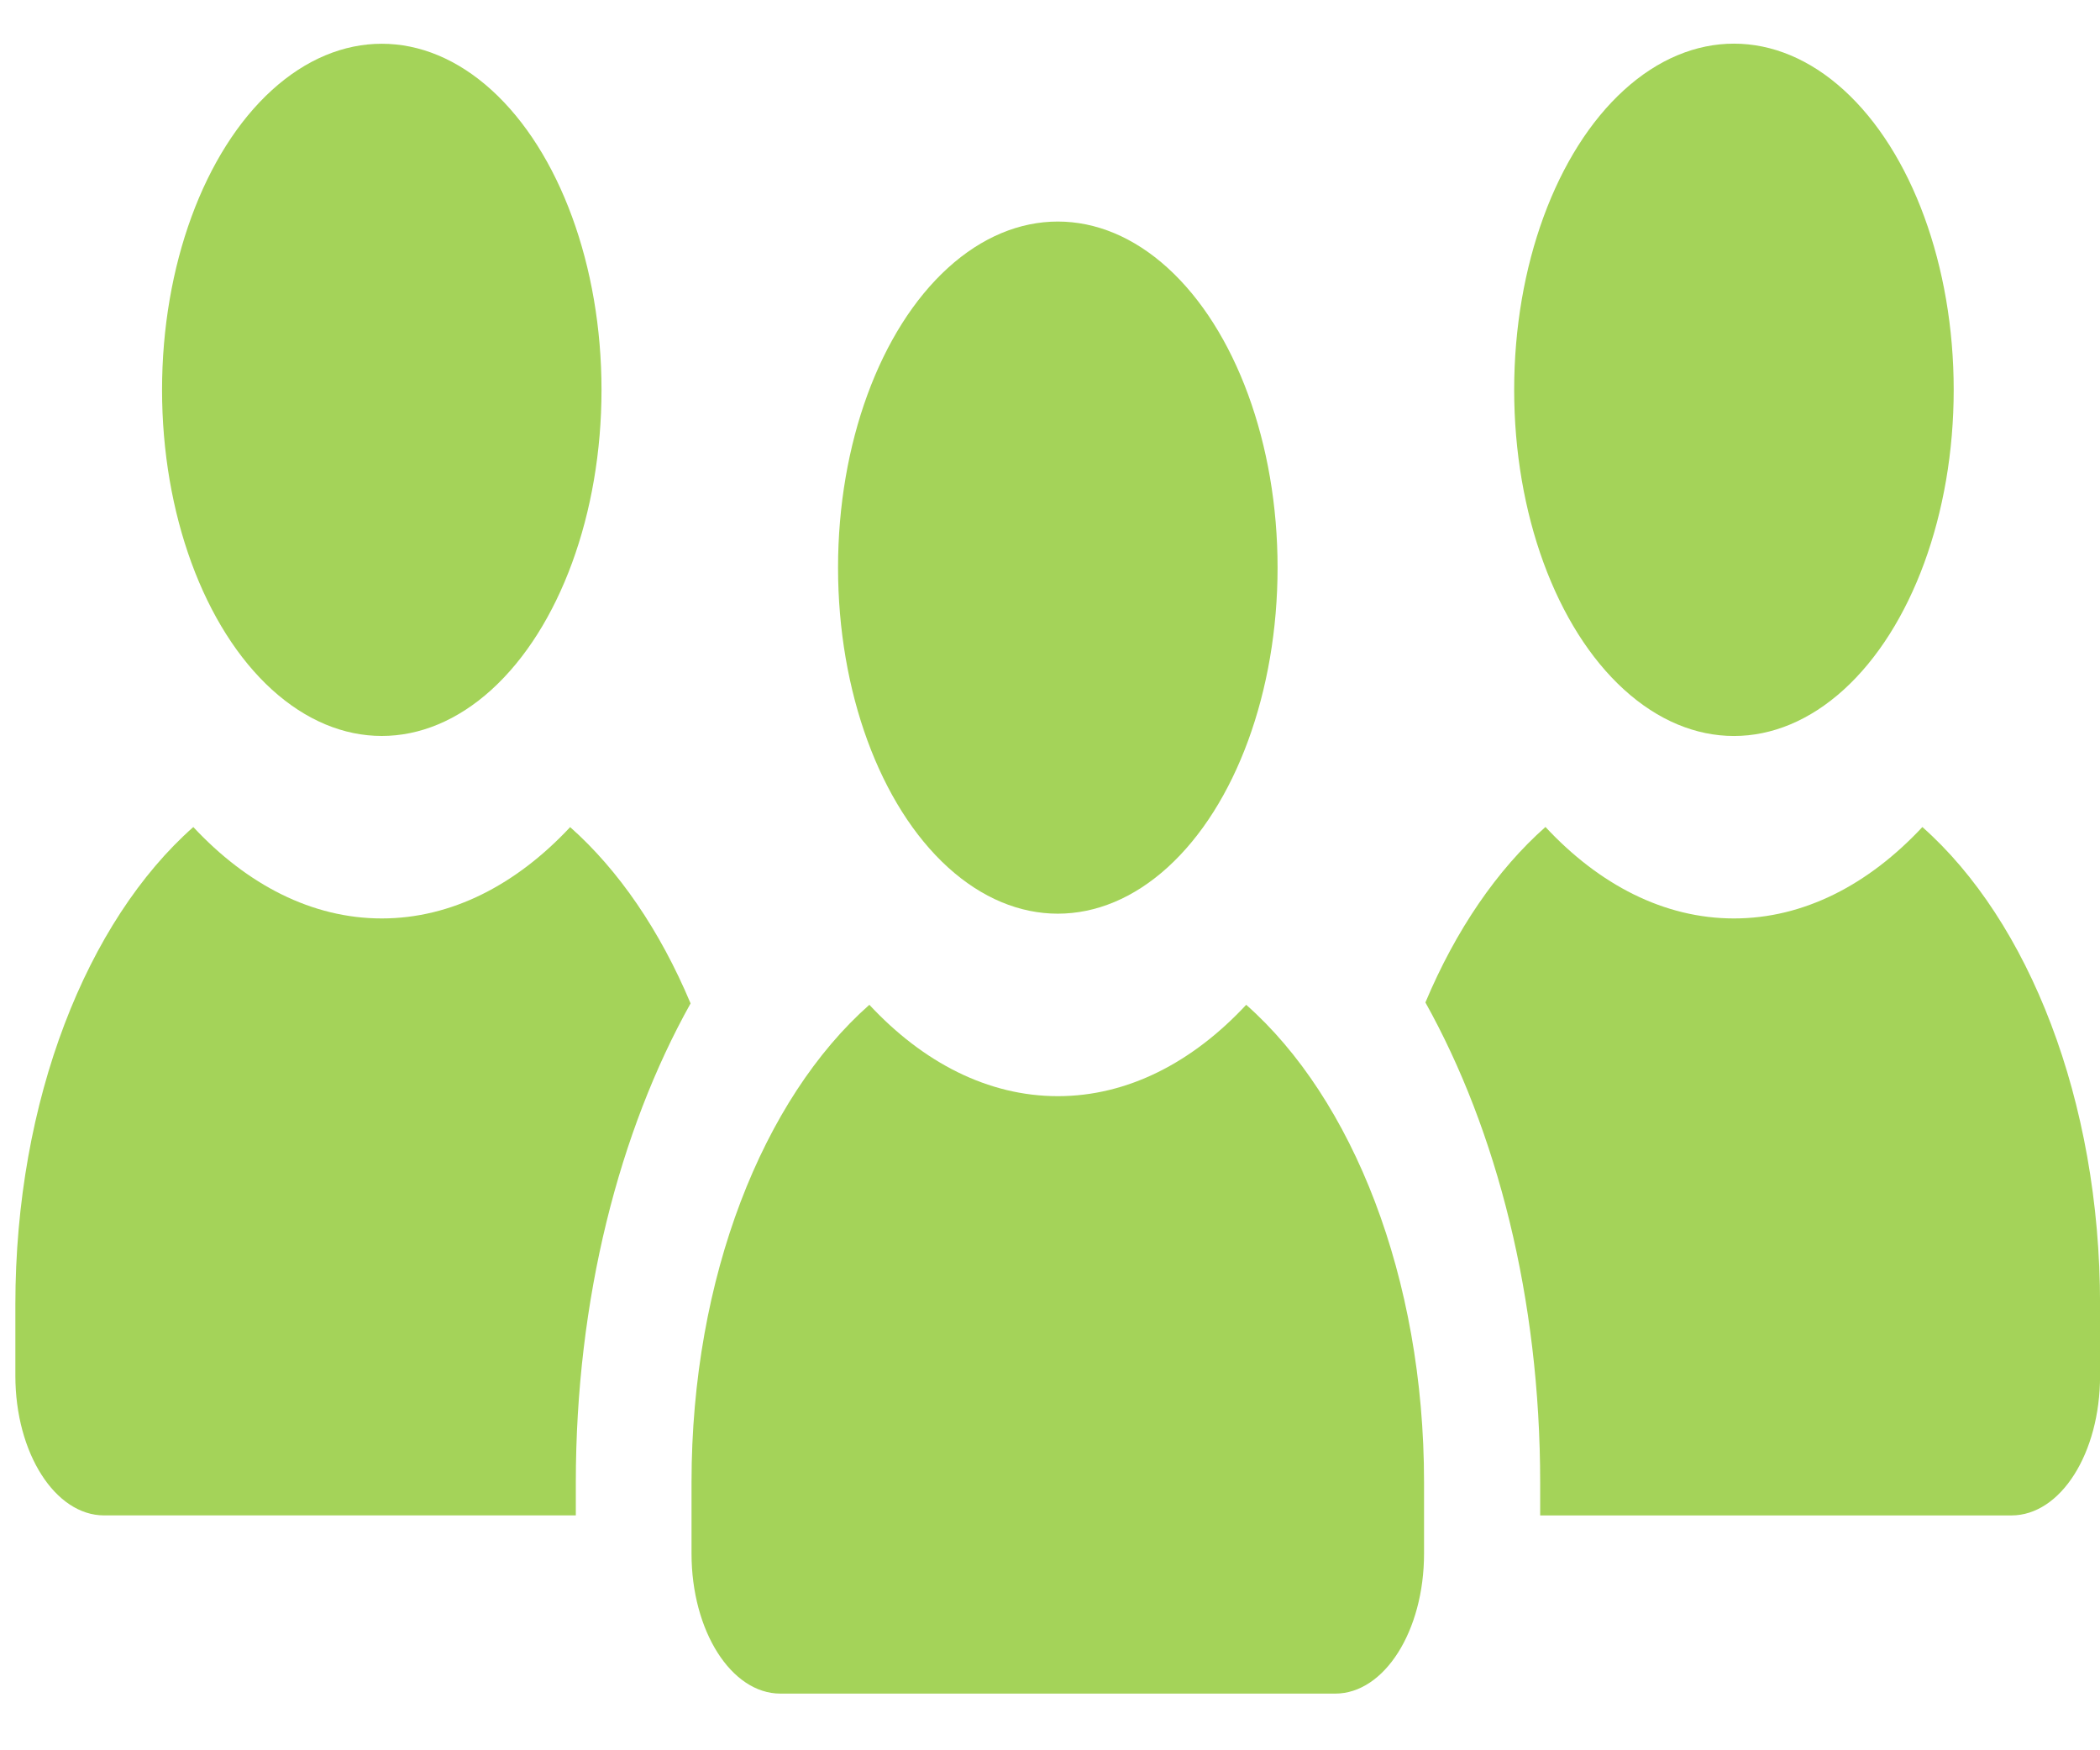 <?xml version="1.0" encoding="utf-8"?>
<!-- Generator: Adobe Illustrator 16.0.0, SVG Export Plug-In . SVG Version: 6.00 Build 0)  -->
<!DOCTYPE svg PUBLIC "-//W3C//DTD SVG 1.1//EN" "http://www.w3.org/Graphics/SVG/1.1/DTD/svg11.dtd">
<svg version="1.1" xmlns="http://www.w3.org/2000/svg" xmlns:xlink="http://www.w3.org/1999/xlink" x="0px" y="0px" width="60px"
	 height="50px" viewBox="0 0 60 50" enable-background="new 0 0 60 50" xml:space="preserve">
<g id="Calque_1" display="none">
	<g display="inline">
		<path fill="#00BFA5" d="M16.975,37.715c-6.958-0.723-12.418-6.623-12.418-13.762c0-7.628,6.222-13.838,13.852-13.838
			c2.272,0,4.427,0.556,6.325,1.537l2.478-2.479c-2.581-1.537-5.589-2.427-8.803-2.427c-9.515,0-17.221,7.719-17.221,17.208
			c0,9.242,7.293,16.795,16.446,17.194c-0.426-0.8-0.658-1.716-0.658-2.684V37.715z"/>
		<path fill="#00BFA5" d="M34.506,25.799l1.058-0.736c0.027-0.375,0.039-0.735,0.039-1.11c0-3.201-0.878-6.222-2.427-8.79
			l-2.491,2.477c0.981,1.898,1.536,4.041,1.536,6.313c0,1.085-0.129,2.13-0.361,3.138C32.802,26.806,33.692,26.381,34.506,25.799z"
			/>
		<path fill="#00BFA5" d="M18.408,16.608c0.413,0,0.839,0.039,1.239,0.128l2.723-2.723c-1.239-0.505-2.568-0.776-3.962-0.776
			c-5.925,0-10.74,4.816-10.74,10.715c0,5.436,4.053,9.94,9.307,10.637v-1.239c0-0.749,0.142-1.459,0.4-2.116
			c-3.576-0.504-6.339-3.577-6.339-7.281C11.037,19.899,14.354,16.608,18.408,16.608z"/>
		<path fill="#00BFA5" d="M28.529,27.49c0.387-1.109,0.594-2.297,0.594-3.537c0-1.394-0.271-2.736-0.774-3.962l-2.726,2.71
			c0.092,0.414,0.117,0.84,0.117,1.252c0,1.278-0.323,2.479-0.903,3.537H28.529z"/>
		<path fill="#00BFA5" d="M41.866,5.802c-0.195-0.474-0.657-0.782-1.17-0.782h-3.357V1.662c0-0.512-0.309-0.974-0.781-1.17
			c-0.474-0.194-1.019-0.087-1.381,0.275l-3.468,3.469c-0.237,0.237-0.37,0.558-0.37,0.895v3.502L19.946,20.025
			c-0.481-0.19-1-0.301-1.547-0.301c-2.336,0-4.237,1.899-4.237,4.236c0,2.335,1.9,4.235,4.237,4.235
			c2.335,0,4.235-1.899,4.235-4.235c0-0.547-0.113-1.066-0.301-1.546l11.392-11.393h3.504c0.337,0,0.659-0.134,0.896-0.372
			l3.468-3.468C41.954,6.817,42.061,6.274,41.866,5.802z"/>
		<path fill="#00BFA5" d="M29.174,30.459h-6.338c-1.6,0-2.892,1.29-2.892,2.892v5.113c0,1.588,1.292,2.891,2.879,2.891h1.498
			L25.6,48.61c0.076,0.465,0.477,0.8,0.94,0.8h2.906c0.605,0,1.058-0.543,0.954-1.124l-1.227-6.932c2.517,0,4.97,0.774,7.036,2.22
			l1.729,1.215V27.025l-1.729,1.213C34.144,29.685,31.69,30.459,29.174,30.459z"/>
		<path fill="#00BFA5" d="M44.045,32.19v-6.688c0-1.162-1.316-1.846-2.271-1.174l-1.137,0.8v21.546l1.137,0.8
			c0.954,0.671,2.271-0.013,2.271-1.175v-6.674c1.938-0.143,3.485-1.742,3.485-3.718C47.53,33.919,45.982,32.319,44.045,32.19z"/>
	</g>
</g>
<g id="Calque_2" display="none">
	<g display="inline">
		<path fill="#FF5B93" d="M25.805,13.387l3.299-2.063c0.348-0.222,0.348-0.72,0-0.942l-3.299-2.063
			c-0.373-0.222-0.846,0.036-0.846,0.471v4.126C24.958,13.353,25.432,13.619,25.805,13.387z"/>
		<path fill="#FF5B93" d="M33.381,33.973h4.357c1.271,0,2.498-0.391,3.539-1.119l3.023-2.125V2.066C44.301,1.471,43.82,1,43.234,1
			H10.526C9.939,1,9.459,1.471,9.459,2.066v36.381c0,1.326-0.454,2.551-1.219,3.521h20.953c-0.02-0.098-0.02-0.195-0.02-0.295
			v-3.502C29.174,35.859,31.068,33.973,33.381,33.973z M19.526,7.821c0-1.166,0.942-2.099,2.098-2.099h10.511
			c1.156,0,2.1,0.933,2.1,2.099v6.064c0,1.165-0.943,2.107-2.1,2.107H21.624c-1.155,0-2.098-0.942-2.098-2.107V7.821z
			 M16.315,20.706h21.128c0.615,0,1.111,0.498,1.111,1.112c0,0.613-0.496,1.111-1.111,1.111H16.315
			c-0.613,0-1.112-0.498-1.112-1.111C15.204,21.204,15.702,20.706,16.315,20.706z M26.053,36.189h-9.737
			c-0.613,0-1.112-0.498-1.112-1.113c0-0.613,0.499-1.111,1.112-1.111h9.737c0.613,0,1.111,0.498,1.111,1.111
			C27.164,35.691,26.666,36.189,26.053,36.189z M16.315,29.555c-0.613,0-1.112-0.498-1.112-1.111s0.499-1.111,1.112-1.111h21.128
			c0.615,0,1.111,0.498,1.111,1.111s-0.496,1.111-1.111,1.111H16.315z"/>
		<path fill="#FF5B93" d="M0.188,31.865v6.578c0,2.061,1.775,3.711,3.877,3.508c1.831-0.178,3.171-1.824,3.171-3.664v-7.49h-5.98
			C0.665,30.797,0.188,31.275,0.188,31.865z"/>
		<path fill="#FF5B93" d="M47.926,37.377v-4.58c0-0.799-0.9-1.268-1.555-0.809l-3.816,2.682c-1.412,0.992-3.096,1.523-4.82,1.523
			h-4.35c-1.096,0-1.984,0.885-1.984,1.982v3.502c0,1.094,0.889,1.98,1.982,1.98h1.023l0.875,4.982
			c0.055,0.314,0.328,0.545,0.646,0.545h1.994c0.408,0,0.719-0.369,0.648-0.771l-0.836-4.756c1.725,0,3.408,0.531,4.82,1.523
			l3.816,2.68c0.654,0.459,1.555-0.008,1.555-0.809v-4.578c1.334-0.094,2.389-1.193,2.389-2.549
			C50.314,38.568,49.26,37.469,47.926,37.377z"/>
		<path fill="#FF5B93" d="M56.504,32c-0.488-0.48-1.273-0.475-1.754,0.014c-0.238,0.242-0.357,0.557-0.357,0.869
			c0,0.32,0.125,0.643,0.371,0.885c1.631,1.604,2.566,3.85,2.566,6.164c0,2.342-0.908,4.539-2.557,6.189
			c-0.486,0.482-0.486,1.268,0,1.752c0.484,0.484,1.268,0.484,1.752,0c2.119-2.119,3.285-4.938,3.285-7.941
			C59.811,36.959,58.605,34.066,56.504,32z"/>
		<path fill="#FF5B93" d="M53.234,35.277c-0.486-0.484-1.271-0.484-1.756,0c-0.242,0.24-0.363,0.561-0.363,0.877
			s0.121,0.633,0.363,0.875c1.557,1.557,1.557,4.25,0,5.807c-0.484,0.482-0.484,1.268,0,1.754c0.484,0.482,1.27,0.482,1.756,0
			c1.246-1.248,1.932-2.9,1.932-4.658C55.166,38.178,54.48,36.523,53.234,35.277z"/>
	</g>
</g>
<g id="Calque_3">
	<g>
		<g>
			<ellipse fill="#A4D359" cx="10.908" cy="11.137" rx="6.278" ry="9.887"/>
			<path fill="#A4D359" d="M16.29,23.628c-1.536,1.645-3.389,2.609-5.382,2.609c-1.995,0-3.849-0.964-5.385-2.611
				c-3.031,2.68-5.084,7.787-5.084,13.639v2.035c0,2.217,1.143,3.99,2.534,3.99h13.479v-0.94c0-5.24,1.241-10.037,3.279-13.686
				C18.859,26.587,17.677,24.857,16.29,23.628z"/>
			<ellipse fill="#A4D359" cx="49.541" cy="11.136" rx="6.279" ry="9.889"/>
			<path fill="#A4D359" d="M54.925,23.626c-1.536,1.646-3.389,2.611-5.383,2.611c-1.997,0-3.851-0.964-5.386-2.613
				c-1.383,1.223-2.56,2.942-3.43,5.013c2.037,3.649,3.279,8.447,3.279,13.714v0.94h13.463c1.406,0,2.534-1.773,2.534-3.99v-2.035
				C60.003,31.413,57.955,26.307,54.925,23.626z"/>
			<ellipse fill="#A4D359" cx="30.223" cy="16.215" rx="6.279" ry="9.886"/>
			<path fill="#A4D359" d="M35.606,28.704c-1.535,1.648-3.388,2.61-5.382,2.61c-1.996,0-3.85-0.962-5.385-2.61
				c-3.03,2.677-5.081,7.775-5.081,13.637v2.042c0,2.209,1.137,3.998,2.538,3.998H38.15c1.402,0,2.537-1.789,2.537-3.998v-2.042
				C40.688,36.481,38.637,31.381,35.606,28.704z"/>
		</g>
	</g>
</g>
</svg>
